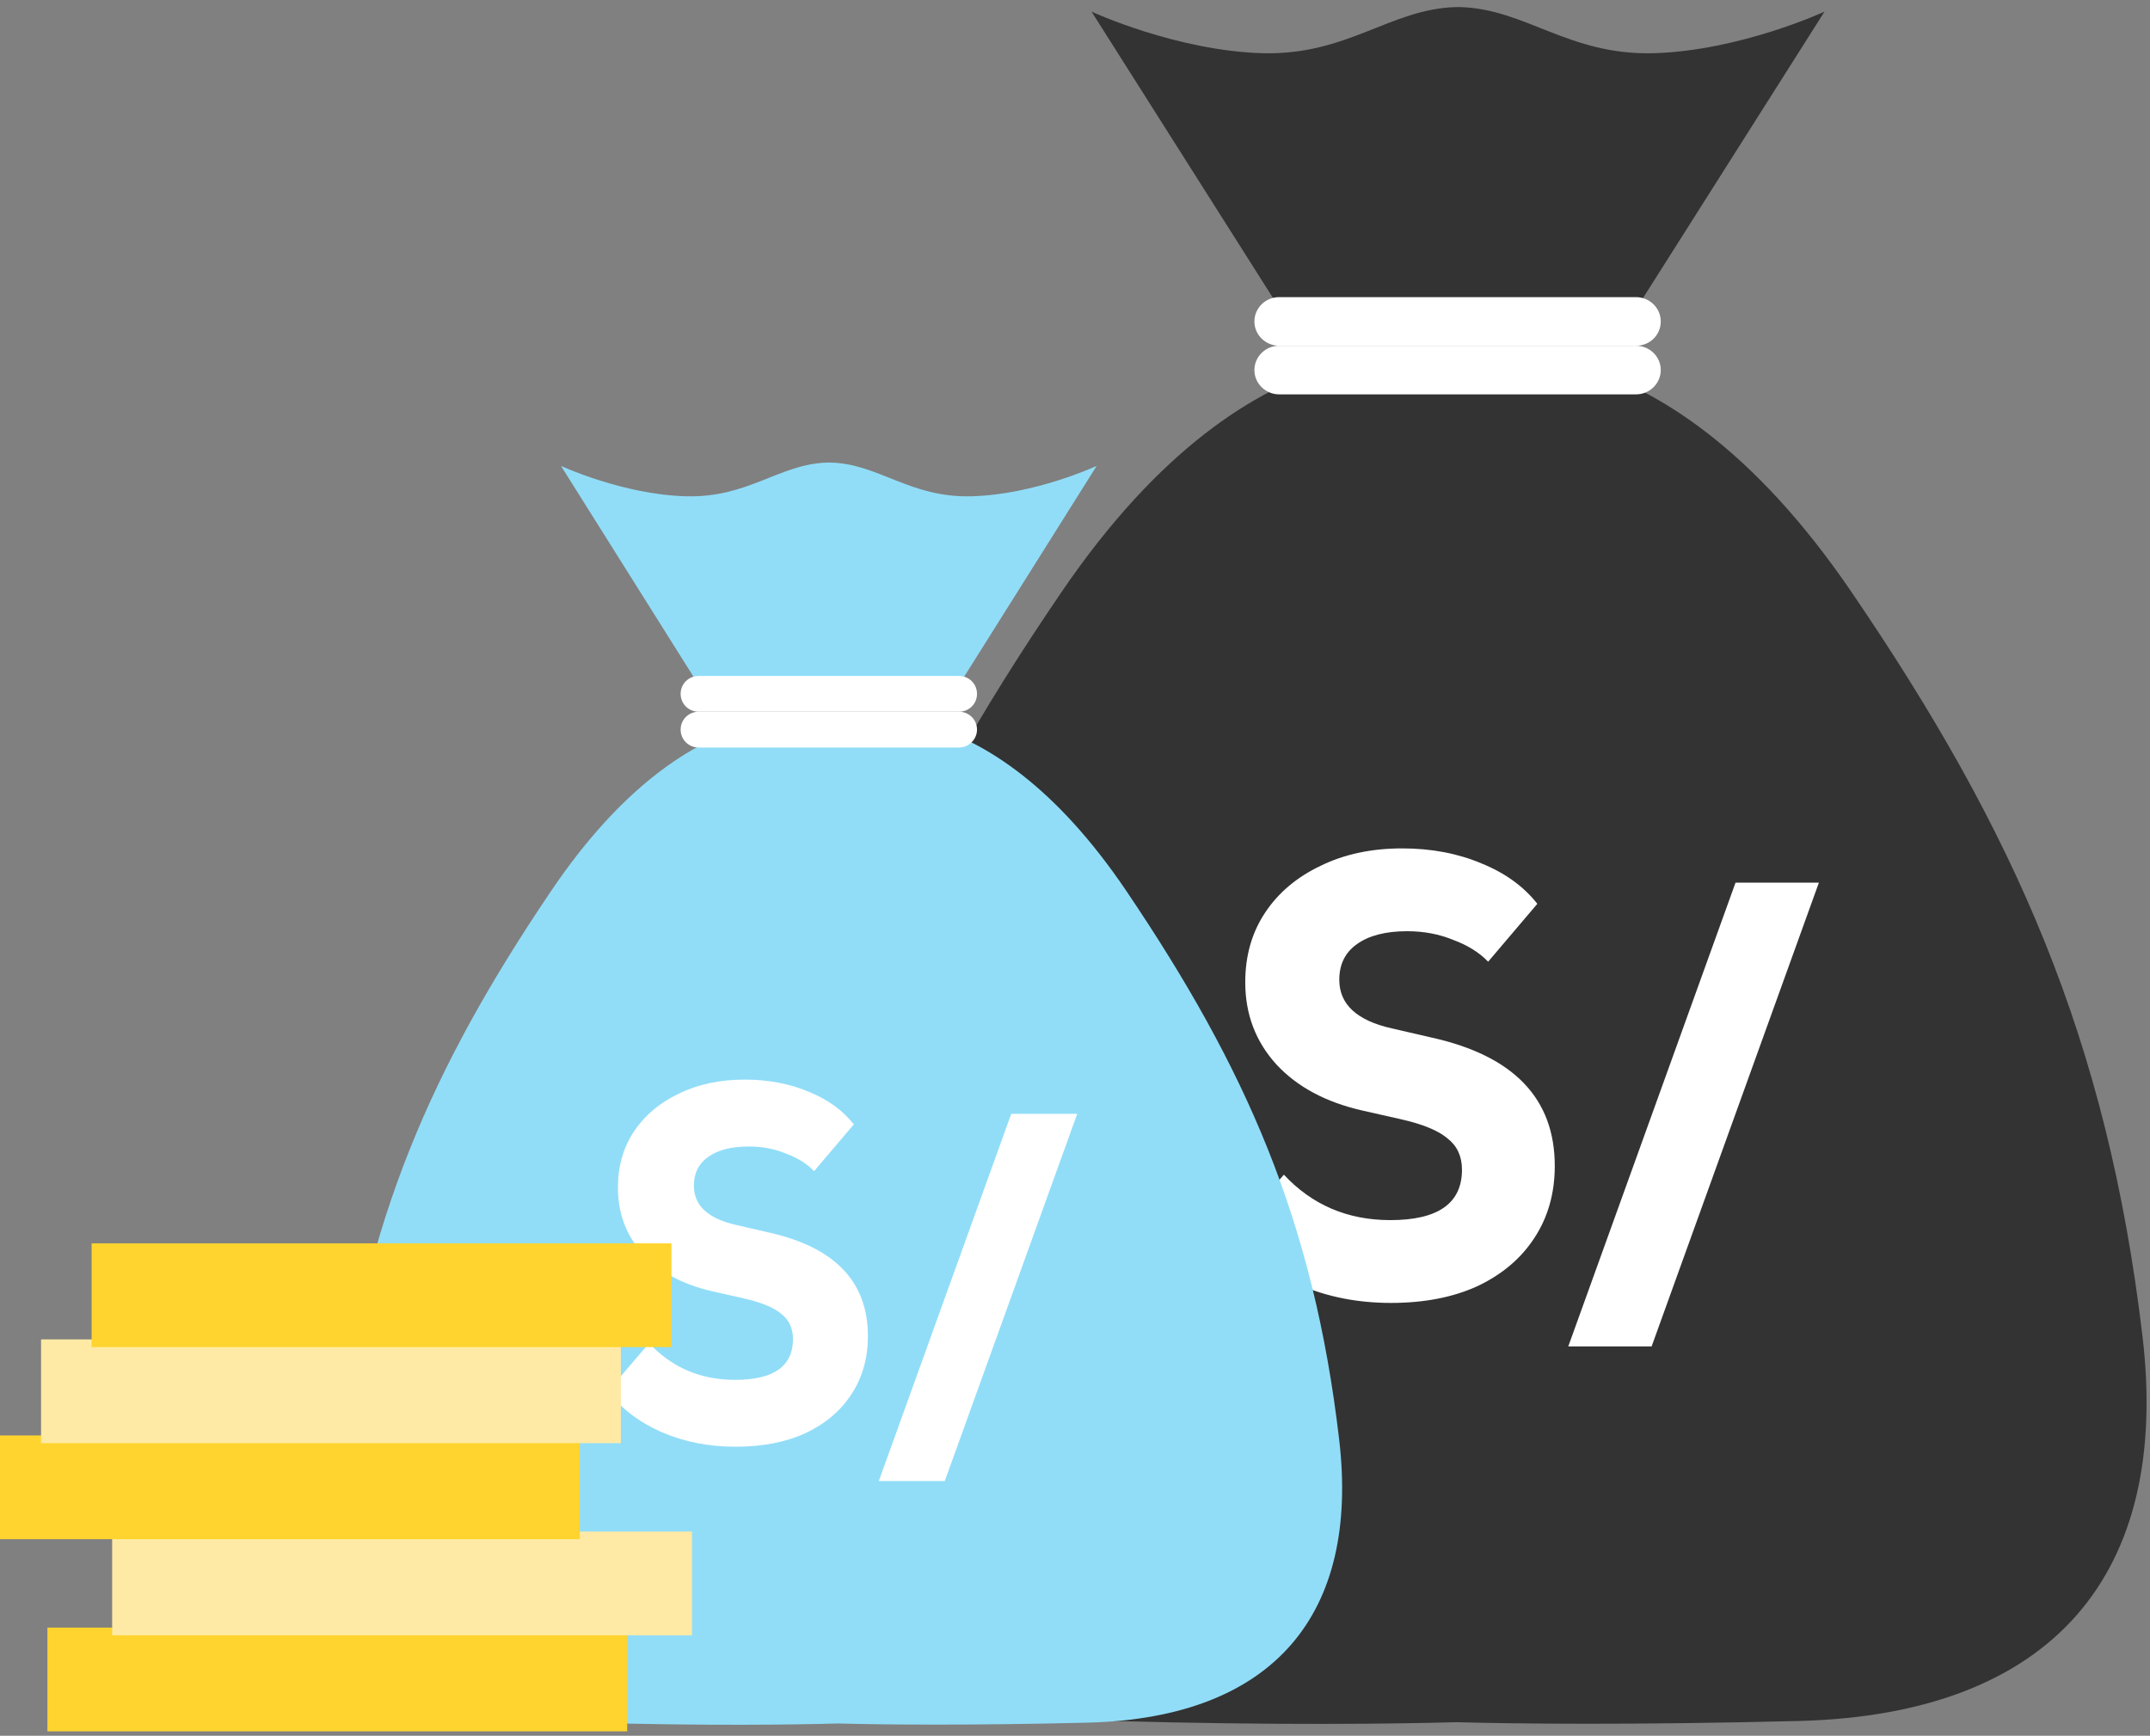 <svg width="187" height="151" viewBox="0 0 187 151" fill="none" xmlns="http://www.w3.org/2000/svg">
<rect x="0" y="0" width="187" height="151" fill="#808080" stroke="none"/>
<path d="M186.346 116.237C183.278 90.36 175.209 72.296 161.042 51.508C152.571 39.071 144.21 33.838 137.491 31.867H126.683H115.875C109.157 33.838 100.796 39.071 92.325 51.508C78.157 72.296 70.088 90.36 67.021 116.237C64.575 136.882 74.798 149.104 96.816 149.713C111.056 150.108 121.425 149.964 126.683 149.821C131.905 149.964 142.311 150.072 156.551 149.713C178.605 149.104 188.792 136.882 186.346 116.237Z" fill="#333333"/>
<path d="M140.433 29.827L158.689 1.011C158.689 1.011 151.35 4.416 143.792 4.631C136.416 4.81 132.728 0.796 127.032 0.617C126.996 0.617 126.959 0.617 126.959 0.617C126.923 0.617 126.85 0.617 126.813 0.617C126.777 0.617 126.704 0.617 126.667 0.617C126.631 0.617 126.594 0.617 126.594 0.617C120.898 0.796 117.21 4.81 109.835 4.631C102.277 4.416 94.938 1.011 94.938 1.011L113.194 29.827H140.433Z" fill="#333333"/>
<path d="M142.294 30.078H111.258C110.089 30.078 109.104 29.146 109.104 27.963C109.104 26.816 110.053 25.849 111.258 25.849H142.294C143.462 25.849 144.448 26.78 144.448 27.963C144.448 29.146 143.499 30.078 142.294 30.078Z" fill="white"/>
<path d="M142.294 34.307H111.258C110.089 34.307 109.104 33.375 109.104 32.192C109.104 31.045 110.053 30.078 111.258 30.078H142.294C143.462 30.078 144.448 31.009 144.448 32.192C144.448 33.339 143.499 34.307 142.294 34.307Z" fill="white"/>
<path d="M107.225 107.388L111.667 102.188C114.122 104.824 117.21 106.142 120.929 106.142C125.082 106.142 127.158 104.68 127.158 101.755C127.158 100.599 126.743 99.696 125.912 99.046C125.118 98.36 123.764 97.8 121.85 97.367L118.492 96.609C115.314 95.886 112.822 94.55 111.017 92.6C109.211 90.614 108.308 88.231 108.308 85.451C108.308 83.139 108.886 81.117 110.042 79.384C111.197 77.65 112.804 76.296 114.862 75.321C116.921 74.31 119.286 73.805 121.958 73.805C124.486 73.805 126.779 74.238 128.837 75.105C130.896 75.935 132.521 77.109 133.712 78.626L129.433 83.663C128.675 82.868 127.664 82.237 126.4 81.767C125.172 81.262 123.836 81.009 122.392 81.009C120.514 81.009 119.051 81.388 118.004 82.146C116.993 82.868 116.487 83.898 116.487 85.234C116.487 87.364 118.004 88.773 121.037 89.459L124.558 90.271C131.672 91.86 135.229 95.58 135.229 101.43C135.229 103.813 134.633 105.907 133.442 107.713C132.286 109.482 130.643 110.873 128.512 111.884C126.382 112.859 123.872 113.346 120.983 113.346C118.094 113.346 115.44 112.823 113.021 111.775C110.637 110.728 108.706 109.266 107.225 107.388ZM136.401 117.134L150.951 76.784H158.201L143.651 117.134H136.401Z" fill="white"/>
<path d="M116.474 125.214C114.246 106.143 108.331 92.862 97.998 77.555C91.827 68.399 85.73 64.564 80.837 63.116H72.95H65.063C60.17 64.564 54.073 68.399 47.902 77.555C37.569 92.862 31.69 106.18 29.427 125.214C27.637 140.413 35.086 149.424 51.152 149.858C61.522 150.148 69.116 150.039 72.914 149.931C76.747 150.039 84.306 150.112 94.675 149.858C110.814 149.424 118.263 140.413 116.474 125.214Z" fill="#91DDF8"/>
<path d="M82.056 61.737L95.384 40.531C95.384 40.531 90.016 43.028 84.503 43.173C79.135 43.318 76.433 40.35 72.271 40.242C72.234 40.242 72.234 40.242 72.198 40.242C72.161 40.242 72.125 40.242 72.088 40.242C72.052 40.242 72.015 40.242 71.979 40.242C71.942 40.242 71.942 40.242 71.906 40.242C67.743 40.386 65.078 43.318 59.674 43.173C54.16 43.028 48.793 40.531 48.793 40.531L62.12 61.737H82.056Z" fill="#91DDF8"/>
<path d="M83.407 61.916H60.769C59.893 61.916 59.199 61.228 59.199 60.36C59.199 59.491 59.893 58.804 60.769 58.804H83.407C84.284 58.804 84.977 59.491 84.977 60.36C84.977 61.228 84.284 61.916 83.407 61.916Z" fill="white"/>
<path d="M83.407 65.029H60.769C59.893 65.029 59.199 64.341 59.199 63.473C59.199 62.604 59.893 61.916 60.769 61.916H83.407C84.284 61.916 84.977 62.604 84.977 63.473C84.977 64.305 84.284 65.029 83.407 65.029Z" fill="white"/>
<path d="M52.87 121.044L56.457 116.844C58.44 118.973 60.934 120.038 63.938 120.038C67.292 120.038 68.969 118.856 68.969 116.494C68.969 115.561 68.634 114.831 67.963 114.306C67.322 113.752 66.228 113.3 64.682 112.95L61.969 112.338C59.403 111.754 57.39 110.675 55.932 109.1C54.474 107.496 53.745 105.571 53.745 103.325C53.745 101.459 54.211 99.825 55.145 98.425C56.078 97.025 57.376 95.932 59.038 95.144C60.701 94.327 62.611 93.919 64.769 93.919C66.811 93.919 68.663 94.269 70.326 94.969C71.988 95.64 73.301 96.588 74.263 97.813L70.807 101.882C70.195 101.24 69.378 100.729 68.357 100.35C67.365 99.942 66.286 99.738 65.12 99.738C63.603 99.738 62.422 100.044 61.576 100.657C60.759 101.24 60.351 102.071 60.351 103.15C60.351 104.871 61.576 106.009 64.026 106.563L66.87 107.219C72.615 108.502 75.488 111.506 75.488 116.231C75.488 118.156 75.007 119.848 74.044 121.306C73.111 122.736 71.784 123.859 70.063 124.675C68.342 125.463 66.315 125.856 63.982 125.856C61.649 125.856 59.505 125.434 57.551 124.588C55.626 123.742 54.065 122.561 52.87 121.044ZM76.435 128.842L87.954 96.898H93.693L82.174 128.842H76.435Z" fill="white"/>
<path d="M54.552 150.616H4.123V141.591H54.552V150.616Z" fill="#FFD42F"/>
<path d="M60.184 142.261H9.756V133.236H60.184V142.261Z" fill="#FFEAA5"/>
<path d="M50.429 133.901H0V124.875H50.429V133.901Z" fill="#FFD42F"/>
<path d="M54.001 125.543H3.572V116.518H54.001V125.543Z" fill="#FFEAA5"/>
<path d="M58.397 117.189H7.969V108.164H58.397V117.189Z" fill="#FFD42F"/>
</svg>
